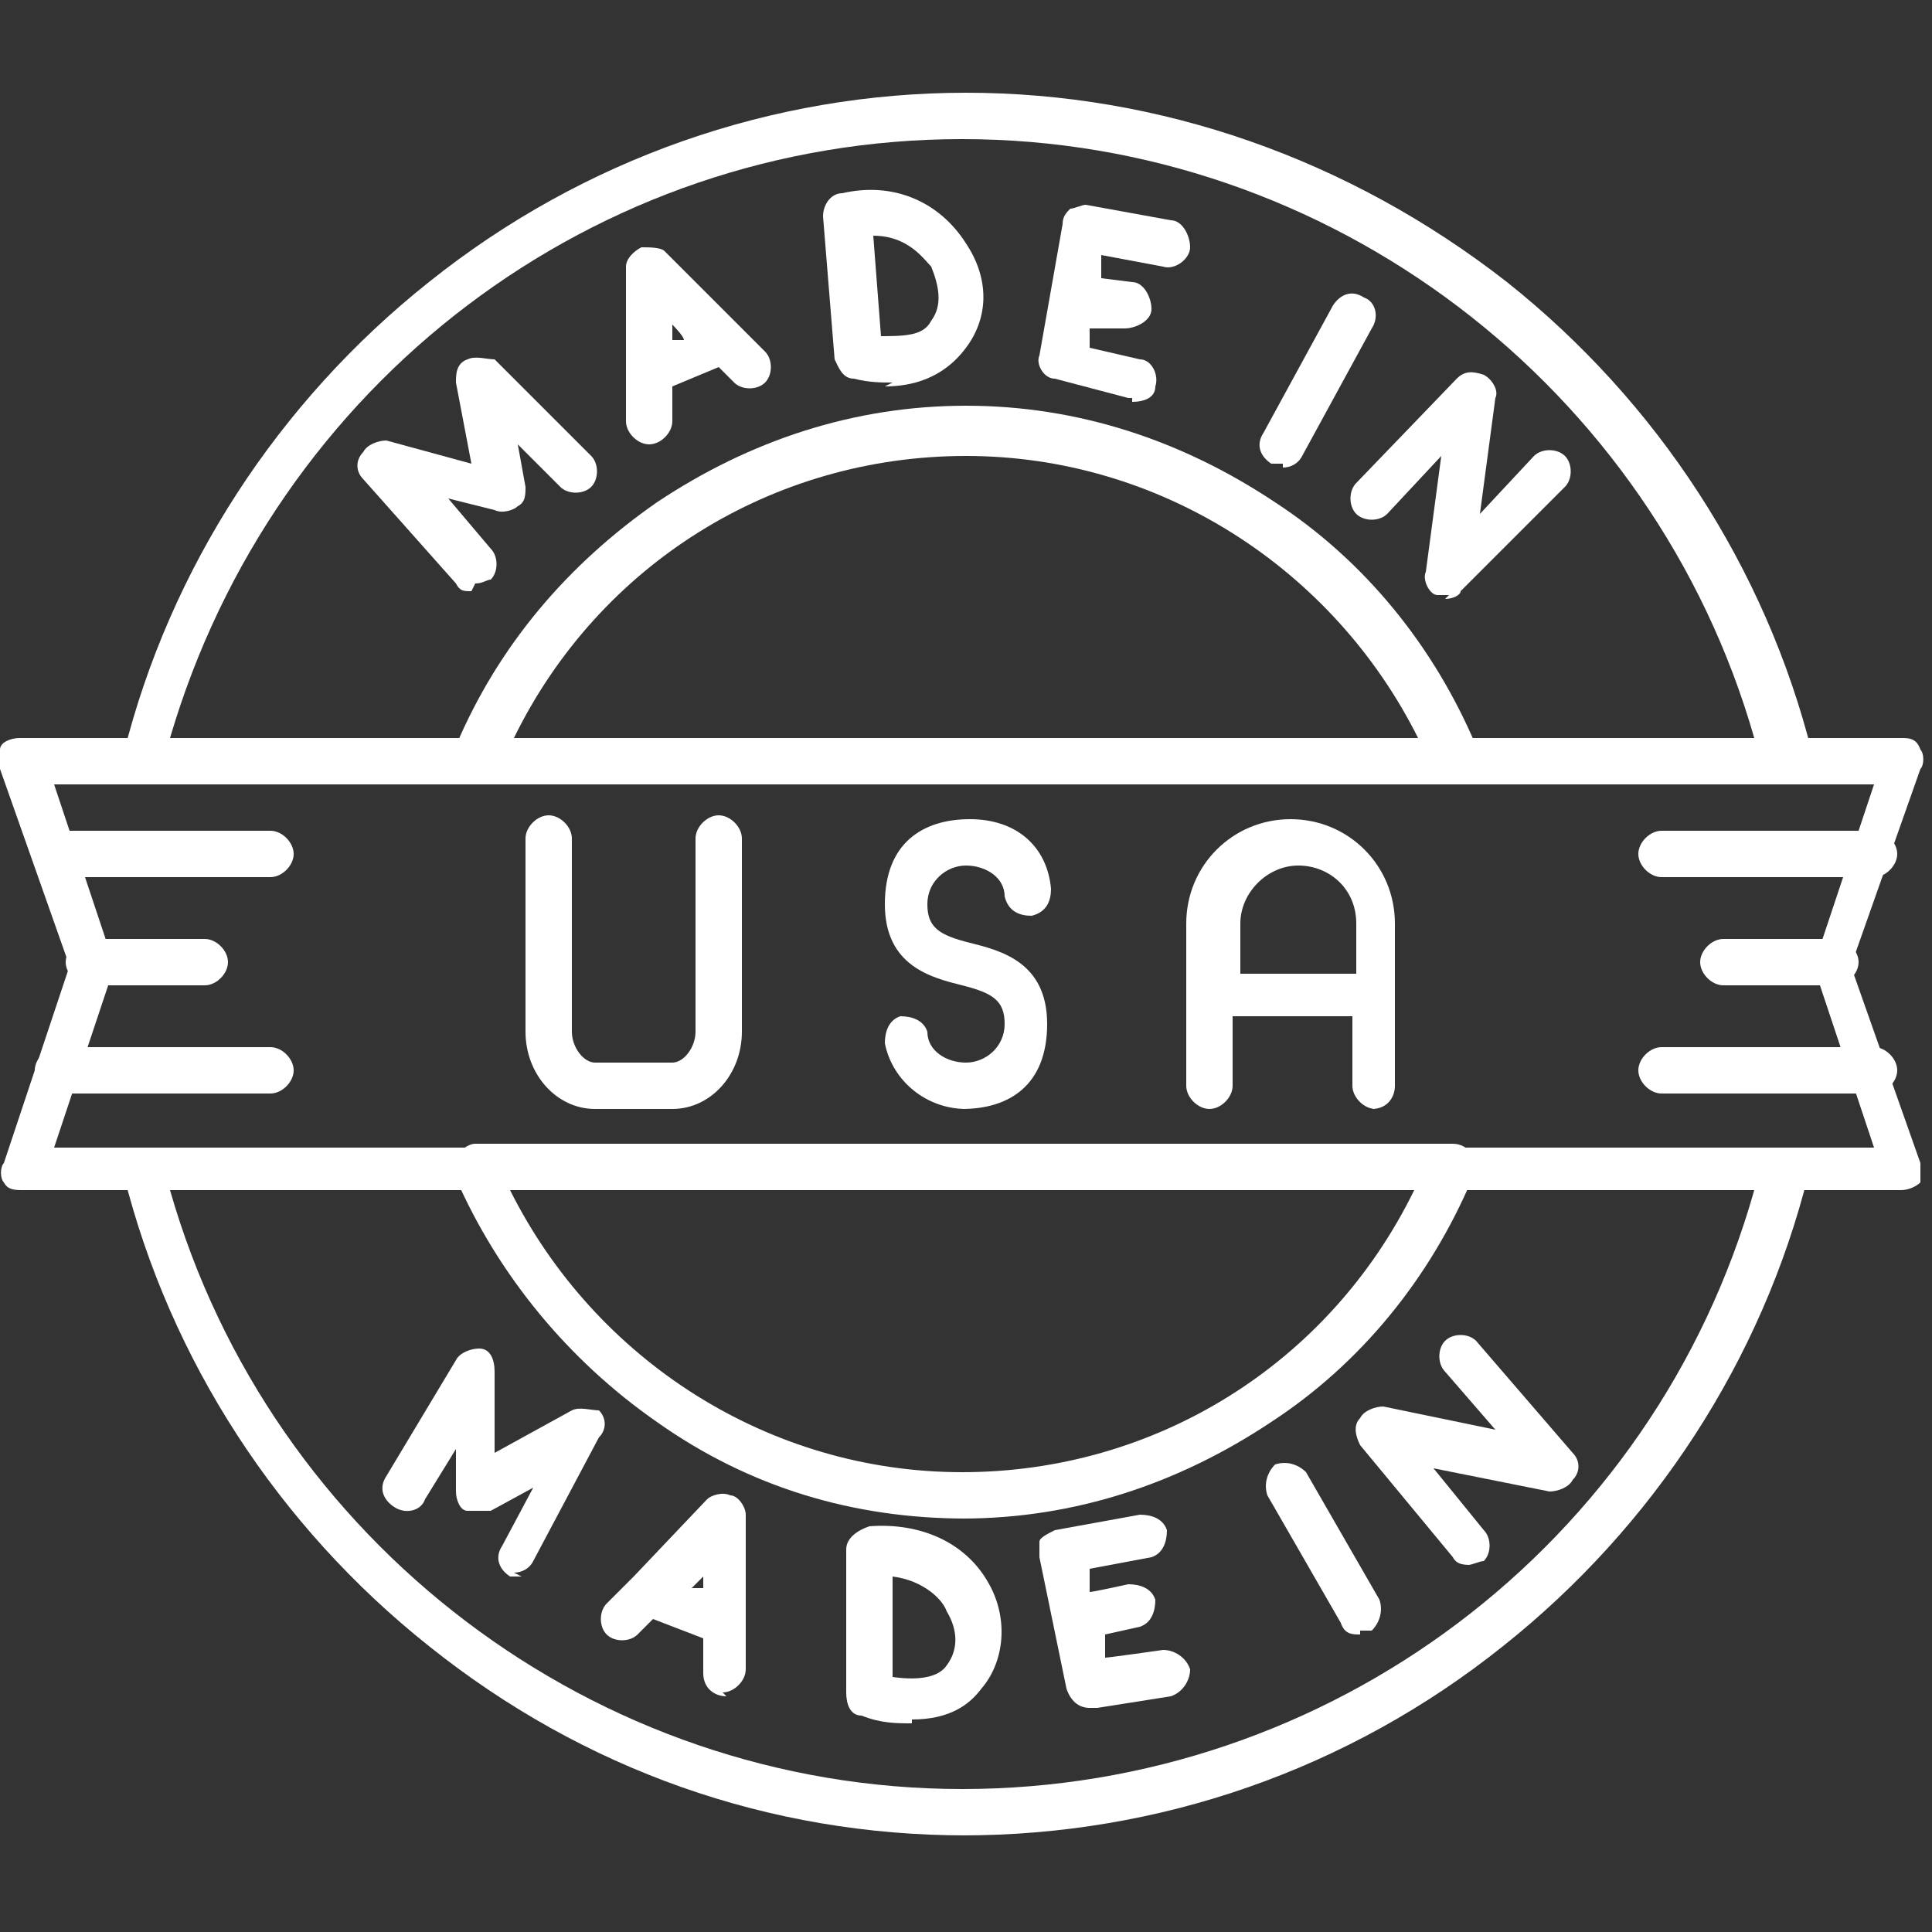 <svg viewBox="0 0 50 50" xmlns:xlink="http://www.w3.org/1999/xlink" version="1.1" xmlns="http://www.w3.org/2000/svg" id="Layer_1">
  
  <rect x="0" y="0" width="50" height="50" fill="#333333" stroke="none"/>
  
  <defs>
    <style>
      .st0 {
        fill: #fff;
        fill-rule: evenodd;
      }

      .st1 {
        fill: none;
      }

      .st2 {
        clip-path: url(#clippath);
      }
    </style>
    <clipPath id="clippath">
      <rect height="50" width="50" y="0" class="st1"></rect>
    </clipPath>
  </defs>
  <g class="st2">
    <path d="M12.2,15.3c-.2,0-.3,0-.4-.2l-2.4-2.7c-.2-.2-.2-.5,0-.7.1-.2.4-.3.6-.3l2.2.6-.4-2.1c0-.2,0-.5.3-.6.2-.1.5,0,.7,0l2.5,2.5c.2.2.2.6,0,.8-.2.2-.6.2-.8,0l-1.1-1.1.2,1.1c0,.2,0,.4-.2.5-.1.1-.4.2-.6.1l-1.2-.3,1.1,1.3c.2.2.2.6,0,.8-.1,0-.2.1-.4.1Z" class="st0"></path>
    <path d="M17.4,8.4v.4h.3c0-.1-.3-.4-.3-.4ZM16.8,11.5c-.3,0-.6-.3-.6-.6v-4c0-.2.2-.4.4-.5.2,0,.5,0,.6.1l1.9,1.9h0s.7.7.7.7c.2.2.2.6,0,.8-.2.2-.6.2-.8,0l-.4-.4-1.2.5v.9c0,.3-.3.6-.6.6Z" class="st0"></path>
    <path d="M22.7,8.7c.7,0,1.2,0,1.4-.4.3-.4.2-.9,0-1.4-.2-.2-.6-.8-1.5-.8l.2,2.6ZM23.1,9.9c-.3,0-.6,0-1-.1-.3,0-.4-.3-.5-.5l-.3-3.7c0-.3.2-.6.5-.6,1.3-.3,2.5.2,3.2,1.3.6.9.6,1.9,0,2.7-.3.4-.9,1-2.1,1Z" class="st0"></path>
    <path d="M29.3,10.3h-.1l-1.9-.5c-.3,0-.5-.4-.4-.6l.6-3.4c0-.2.1-.3.2-.4.1,0,.3-.1.4-.1l2.2.4c.3,0,.5.4.5.7,0,.3-.4.6-.7.5l-1.6-.3v.6c0,0,.8.1.8.1.3,0,.5.4.5.7,0,.3-.4.5-.7.5h-.9c0-.1,0,.5,0,.5l1.3.3c.3,0,.5.4.4.7,0,.3-.3.4-.6.4Z" class="st0"></path>
    <path d="M33.2,12c0,0-.2,0-.3,0-.3-.2-.4-.5-.2-.8l1.8-3.3c.2-.3.5-.4.8-.2.3.1.4.5.2.8l-1.8,3.3c-.1.2-.3.3-.5.3Z" class="st0"></path>
    <path d="M37.5,15.4c0,0-.2,0-.3,0-.2,0-.4-.4-.3-.6l.4-3-1.4,1.5c-.2.2-.6.2-.8,0-.2-.2-.2-.6,0-.8l2.6-2.7c.2-.2.4-.2.7-.1.2.1.4.4.3.6l-.4,3,1.4-1.5c.2-.2.6-.2.8,0,.2.2.2.6,0,.8l-2.7,2.7c0,.1-.2.2-.4.2Z" class="st0"></path>
    <path d="M23.1,43.4c.7.1,1.2,0,1.4-.3.3-.4.3-.9,0-1.4-.1-.3-.6-.8-1.4-.9v2.6ZM23.6,44.6c-.4,0-.8,0-1.3-.2-.3,0-.4-.3-.4-.6v-3.7c0-.3.3-.5.6-.6,1.3-.1,2.5.4,3.1,1.5.5.9.4,2-.2,2.7-.3.4-.8.8-1.8.8Z" class="st0"></path>
    <path d="M17.9,41.1h.3c0,.1,0-.3,0-.3l-.3.3ZM18.8,43.9c-.3,0-.6-.2-.6-.6v-.9l-1.3-.5-.4.4c-.2.2-.6.2-.8,0-.2-.2-.2-.6,0-.8l.7-.7h0s1.9-2,1.9-2c.1-.1.4-.2.6-.1.2,0,.4.3.4.5v2.7s0,1.3,0,1.3c0,.3-.3.6-.6.6Z" class="st0"></path>
    <path d="M13.5,40.8c0,0-.2,0-.3,0-.3-.2-.4-.5-.2-.8l.8-1.5-1.1.6c-.2,0-.4,0-.6,0-.2,0-.3-.3-.3-.5v-1.1s-.8,1.3-.8,1.3c-.1.3-.5.4-.8.2-.3-.2-.4-.5-.2-.8l1.8-3c.1-.2.4-.3.6-.3.3,0,.4.3.4.6v2.1c0,0,2-1.1,2-1.1.2-.1.5,0,.7,0,.2.2.2.5,0,.7l-1.7,3.2c-.1.2-.3.3-.5.3Z" class="st0"></path>
    <path d="M28.2,44.2c-.3,0-.5-.2-.6-.5l-.7-3.4c0-.1,0-.3,0-.4,0-.1.2-.2.4-.3l2.2-.4c.3,0,.6.1.7.4,0,.3-.1.6-.4.7l-1.6.3v.6c.1,0,1-.2,1-.2.3,0,.6.1.7.4,0,.3-.1.6-.4.7l-.9.2v.6c.1,0,1.5-.2,1.5-.2.3,0,.6.2.7.5,0,.3-.2.6-.5.7l-1.9.3h0Z" class="st0"></path>
    <path d="M35.2,42.3c-.2,0-.4,0-.5-.3l-1.9-3.3c-.1-.3,0-.6.2-.8.3-.1.6,0,.8.2l1.9,3.3c.1.3,0,.6-.2.8,0,0-.2,0-.3,0Z" class="st0"></path>
    <path d="M38.1,40.5c-.2,0-.4,0-.5-.2l-2.4-2.9c-.1-.2-.2-.5,0-.7.1-.2.4-.3.6-.3l2.9.6-1.3-1.5c-.2-.2-.2-.6,0-.8.2-.2.6-.2.8,0l2.5,2.9c.2.2.2.5,0,.7-.1.2-.4.3-.6.3l-3-.6,1.3,1.6c.2.2.2.6,0,.8-.1,0-.3.1-.4.1Z" class="st0"></path>
    <path d="M1.4,29.7h47.1l-1.5-4.5c0-.1,0-.3,0-.4l1.5-4.5H1.4l1.5,4.5c0,.1,0,.2,0,.4l-1.5,4.5ZM49.3,30.8H.6c-.2,0-.4,0-.5-.2-.1-.1-.1-.4,0-.5l1.7-5.1L0,19.9c0-.2,0-.4,0-.5,0-.2.3-.3.5-.3h48.7c.2,0,.4,0,.5.3.1.1.1.4,0,.5l-1.8,5.1,1.8,5.1c0,.2,0,.4,0,.5-.1.1-.3.2-.5.2Z" class="st0"></path>
    <path d="M48.5,22.7h-5.5c-.3,0-.6-.3-.6-.6s.3-.6.6-.6h5.5c.3,0,.6.3.6.6s-.3.6-.6.6ZM47.5,25.5h-2.9c-.3,0-.6-.3-.6-.6s.3-.6.6-.6h2.9c.3,0,.6.3.6.6s-.3.6-.6.6ZM48.5,28.3h-5.5c-.3,0-.6-.3-.6-.6s.3-.6.6-.6h5.5c.3,0,.6.3.6.6s-.3.6-.6.6Z" class="st0"></path>
    <path d="M4.4,30.8c2.6,9.1,11,15.5,20.5,15.5s17.9-6.3,20.5-15.5H4.4ZM25,47.5c-5.1,0-9.9-1.7-13.9-4.9-3.9-3.1-6.7-7.4-7.9-12.2,0-.2,0-.4,0-.5.1-.1.3-.2.5-.2h42.6c.2,0,.4,0,.4.2.1.1.1.4.1.5-1.2,4.8-4,9.1-7.9,12.2-4,3.2-8.9,4.9-14,4.9Z" class="st0"></path>
    <path d="M4.4,19.1h41c-2.6-9.1-11-15.5-20.5-15.5S7.1,9.9,4.4,19.1ZM46.3,20.2H3.7c-.2,0-.4,0-.5-.2,0-.1-.1-.3,0-.5,1.2-4.8,4-9.1,7.9-12.2,4-3.2,8.9-4.9,13.9-4.9s9.9,1.7,14,4.9c3.9,3.1,6.7,7.4,7.9,12.2,0,.2,0,.4-.1.5,0,.1-.3.2-.4.2Z" class="st0"></path>
    <path d="M13.2,19.1h23.5c-2.2-4.4-6.7-7.3-11.7-7.3s-9.5,2.8-11.7,7.3ZM37.6,20.2H12.3c-.2,0-.4-.1-.5-.3,0-.2-.1-.4,0-.6,1.1-2.6,2.9-4.7,5.2-6.3,2.4-1.6,5.1-2.5,8-2.5s5.6.9,8,2.5c2.3,1.5,4.1,3.7,5.2,6.3,0,.2,0,.4,0,.6,0,.2-.3.3-.5.3ZM13.2,30.8c2.2,4.4,6.7,7.3,11.7,7.3s9.5-2.8,11.7-7.3H13.2ZM25,39.3c-2.9,0-5.6-.8-8-2.5-2.3-1.6-4.1-3.8-5.2-6.3,0-.2,0-.4,0-.6.1-.1.3-.3.5-.3h25.3c.2,0,.4.1.5.3.1.2.1.4,0,.6-1.1,2.6-2.9,4.8-5.2,6.3-2.4,1.6-5.1,2.5-8,2.5Z" class="st0"></path>
    <path d="M7,22.7H1.5c-.3,0-.6-.3-.6-.6s.3-.6.6-.6h5.5c.3,0,.6.3.6.6s-.3.6-.6.6ZM5.3,25.5h-3c-.3,0-.6-.3-.6-.6s.3-.6.6-.6h3c.3,0,.6.3.6.6s-.3.6-.6.6ZM7,28.3H1.5c-.3,0-.6-.3-.6-.6s.3-.6.6-.6h5.5c.3,0,.6.3.6.6s-.3.6-.6.6Z" class="st0"></path>
    <path d="M17.4,28.7h-2c-1,0-1.8-.9-1.8-2v-5c0-.3.3-.6.6-.6s.6.3.6.6v5c0,.4.3.8.6.8h2c.3,0,.6-.4.6-.8v-5c0-.3.3-.6.6-.6s.6.3.6.6v5c0,1.1-.8,2-1.8,2Z" class="st0"></path>
    <path d="M25,28.7c-1,0-1.9-.7-2.1-1.7,0-.3.1-.6.4-.7.3,0,.6.1.7.4,0,.5.5.8,1,.8s1-.4,1-1-.3-.8-1.1-1c-.8-.2-2-.5-2-2.1s1-2.2,2.2-2.2,2,.7,2.1,1.8c0,.3-.1.6-.5.7-.3,0-.6-.1-.7-.5,0-.5-.5-.8-1-.8s-1,.4-1,1,.3.8,1.1,1c.8.2,2,.5,2,2.1s-1,2.2-2.2,2.2Z" class="st0"></path>
    <path d="M32,25.2h3.1v-1.3c0-.9-.7-1.5-1.5-1.5s-1.5.7-1.5,1.5v1.3ZM35.6,28.7c-.3,0-.6-.3-.6-.6v-1.8h-3.1v1.8c0,.3-.3.6-.6.6s-.6-.3-.6-.6v-4.2c0-1.5,1.2-2.7,2.7-2.7s2.7,1.2,2.7,2.7v4.2c0,.3-.2.6-.6.6Z" class="st0"></path>
  </g>
</svg>